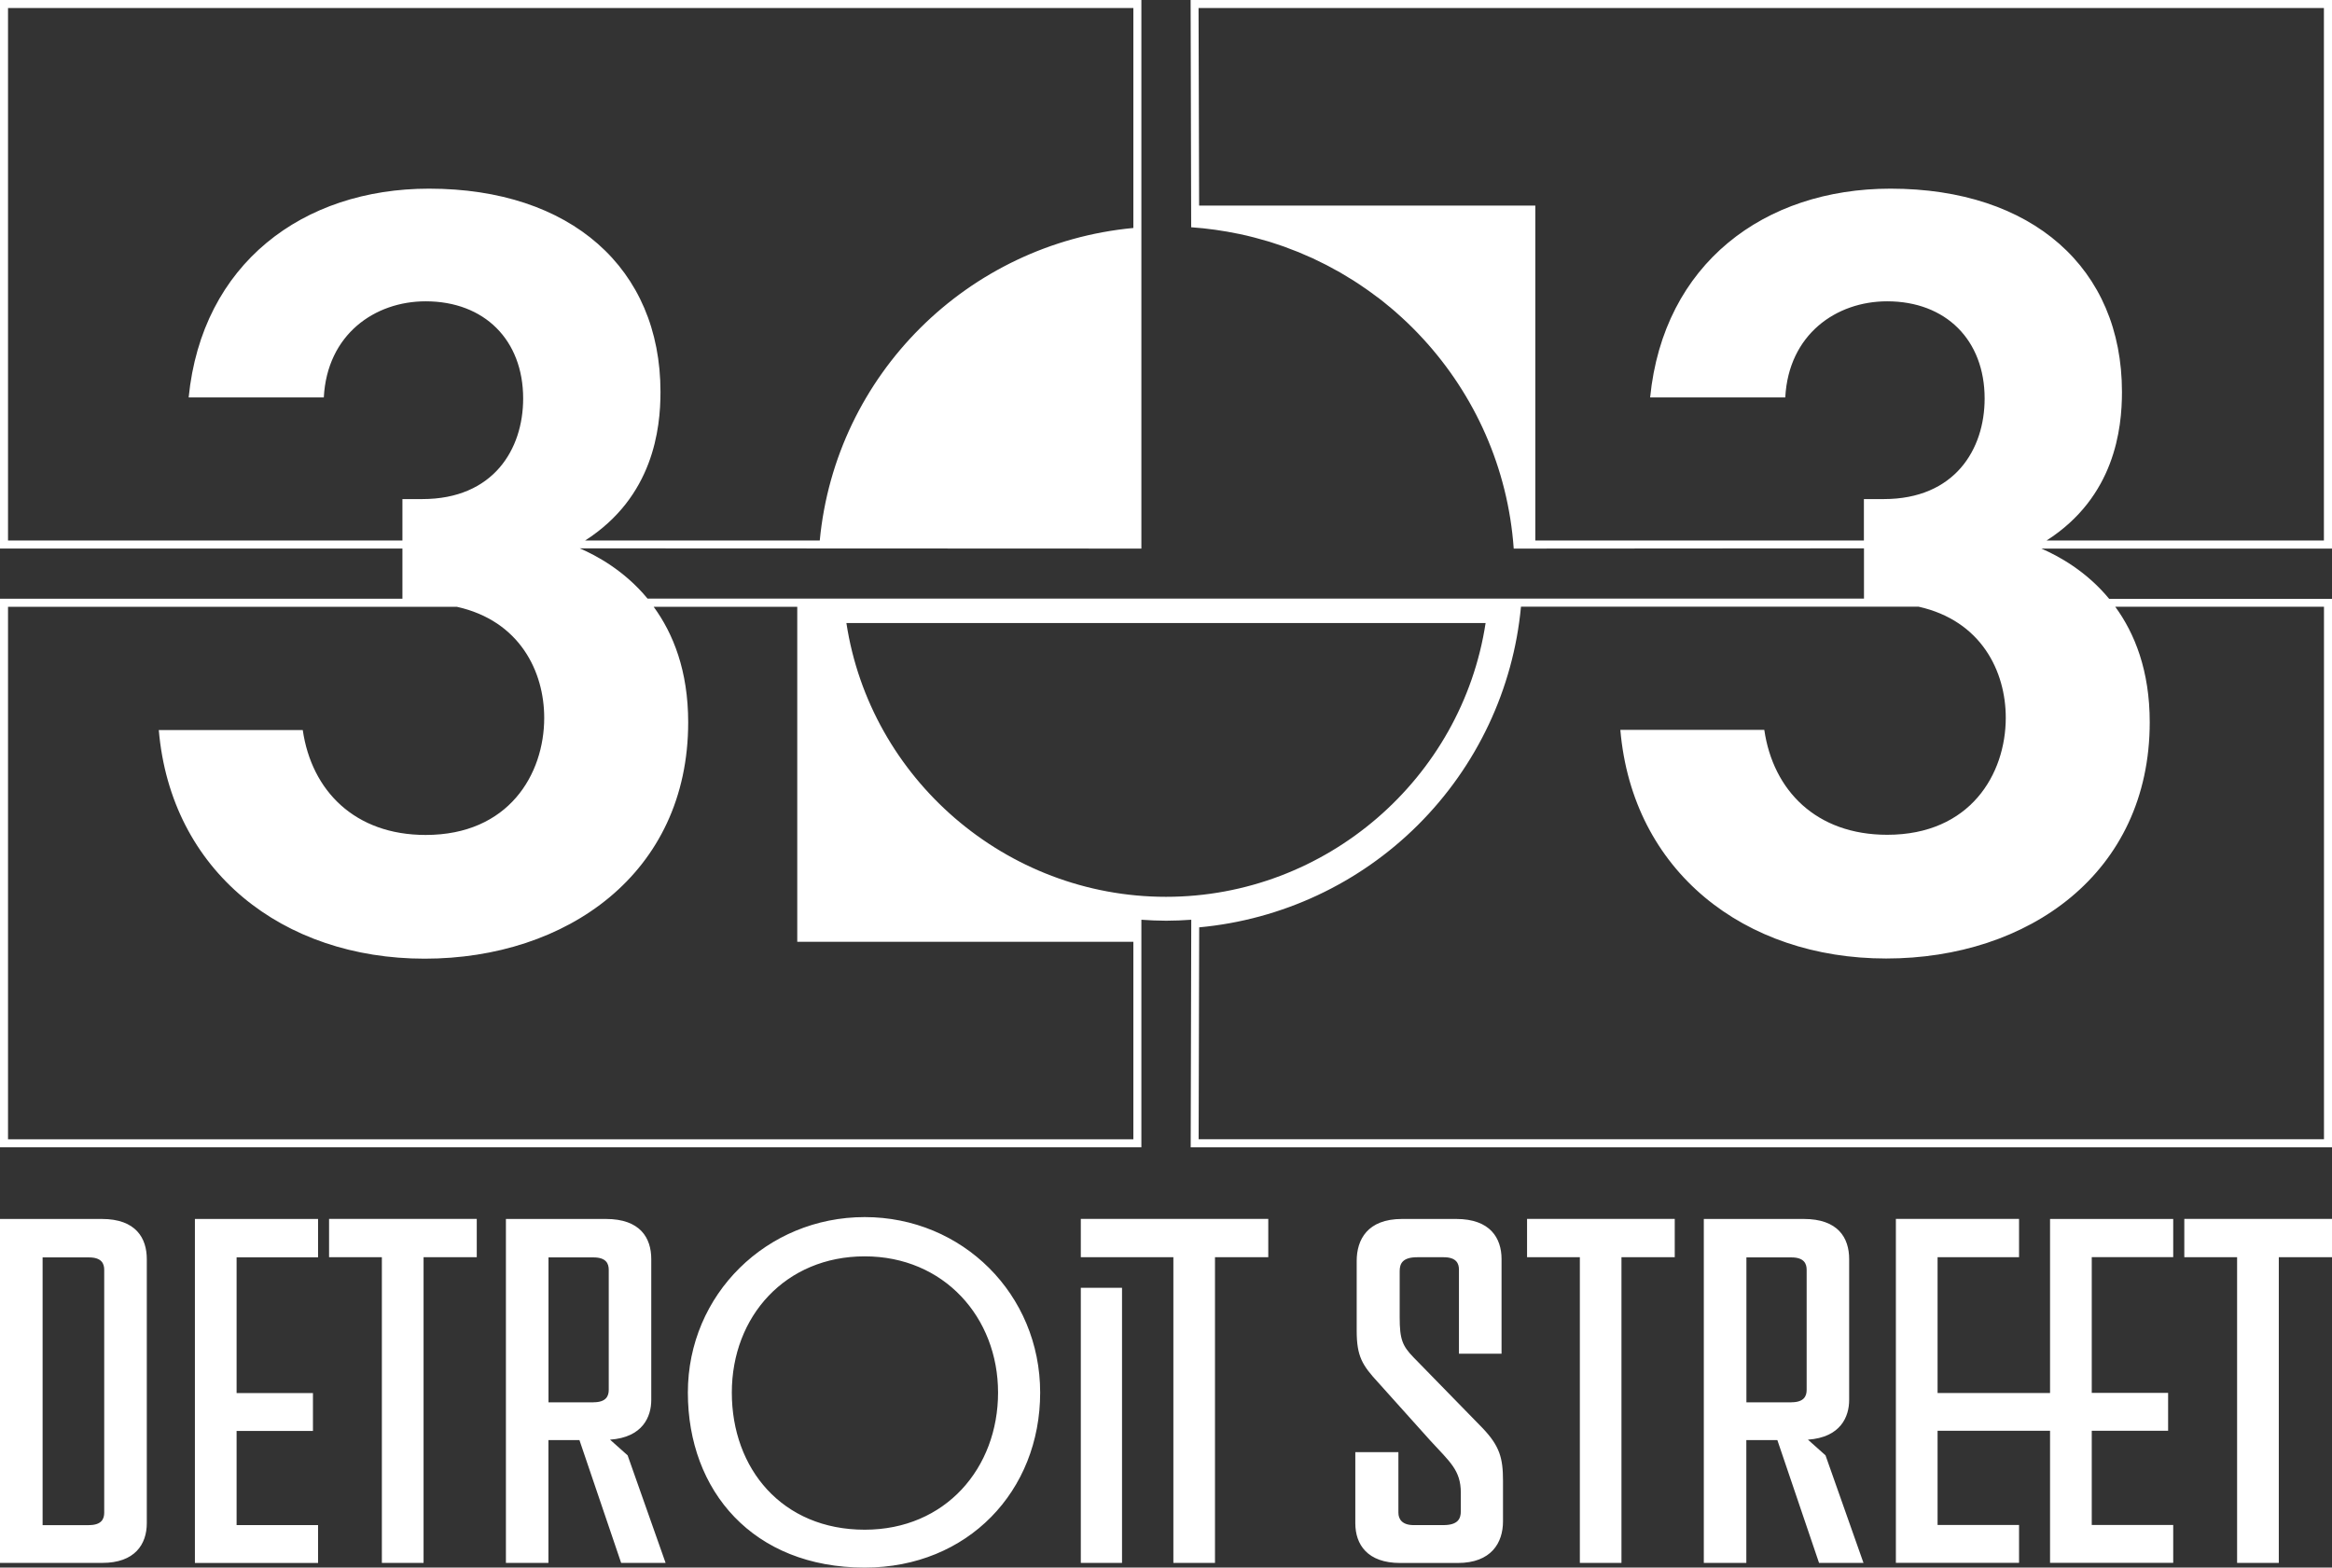 <svg width="180" height="121" viewBox="0 0 180 121" fill="none" xmlns="http://www.w3.org/2000/svg">
<rect x="0" y="0" width="180" height="121" fill="#333333" stroke="none"/>
<g clip-path="url(#clip0_336_48)">
<path d="M180 0H91.9L91.944 17.498V17.541C93.194 17.629 94.419 17.803 95.612 18.052C95.625 18.052 95.638 18.059 95.65 18.059C96.037 18.14 96.419 18.227 96.794 18.327C96.906 18.358 97.019 18.389 97.131 18.42C97.406 18.495 97.681 18.57 97.956 18.651C98.106 18.695 98.25 18.751 98.394 18.794C98.631 18.869 98.862 18.944 99.1 19.031C99.3 19.1 99.487 19.181 99.688 19.256C99.862 19.324 100.044 19.386 100.225 19.461C100.387 19.524 100.537 19.598 100.7 19.667C100.906 19.754 101.119 19.841 101.319 19.935C101.544 20.041 101.769 20.153 101.994 20.265C102.125 20.328 102.256 20.39 102.388 20.459C102.644 20.59 102.894 20.733 103.144 20.87C103.238 20.92 103.338 20.97 103.431 21.026C103.688 21.175 103.944 21.331 104.194 21.487C104.275 21.537 104.362 21.587 104.444 21.637C104.744 21.83 105.038 22.023 105.331 22.229C105.363 22.248 105.394 22.273 105.425 22.291C105.712 22.491 106 22.703 106.281 22.915C106.312 22.94 106.344 22.965 106.381 22.983C106.656 23.195 106.925 23.407 107.188 23.631C107.225 23.663 107.262 23.688 107.3 23.719C107.581 23.956 107.856 24.192 108.125 24.442C108.144 24.461 108.162 24.473 108.181 24.492C108.469 24.753 108.75 25.022 109.025 25.296C109.025 25.296 109.025 25.296 109.031 25.302C109.3 25.57 109.569 25.851 109.825 26.131C109.825 26.131 109.838 26.144 109.844 26.15C113.819 30.476 116.394 36.105 116.838 42.326C116.838 42.326 116.838 42.339 116.838 42.345L143.875 42.326V46.203H49.981C48.188 44.034 46.044 42.887 44.75 42.326L88.1 42.345V0H0V42.339H31.062V46.216H0V88.554H88.1V70.994C88.731 71.038 89.375 71.069 90.019 71.069C90.662 71.069 91.312 71.038 91.95 70.994L91.906 88.561H180.006V46.222H162.8C161.006 44.053 158.863 42.906 157.569 42.345H180.006V0H180ZM65.331 48.092H114.669C112.837 60.092 102.369 69.224 90 69.224C77.631 69.224 67.162 60.092 65.331 48.092ZM0.619 41.721V0.617H87.481V17.597C74.675 18.8 64.487 28.949 63.275 41.721H45.163C50.425 38.355 50.981 33.1 50.981 30.252C50.981 20.702 44.056 14.562 33.112 14.562C23.369 14.562 15.588 20.359 14.562 30.675H24.994C25.25 25.813 28.925 23.258 32.856 23.258C37.388 23.258 40.381 26.243 40.381 30.763C40.381 34.684 38.075 38.523 32.6 38.523H31.062V41.721H0.619ZM87.481 87.943H0.619V46.839H35.269C40.125 47.917 42.006 51.845 42.006 55.41C42.006 59.761 39.269 64.449 32.856 64.449C27.387 64.449 24.05 61.039 23.369 56.352H12.256C13.194 67.267 21.831 73.999 32.775 73.999C43.719 73.999 53.119 67.435 53.119 55.753C53.119 51.776 51.962 48.902 50.456 46.839H61.538V72.696H87.481V87.943ZM165.931 55.747C165.931 51.77 164.775 48.896 163.269 46.833H179.381V87.937H92.519L92.562 71.58C98.931 70.994 104.913 68.202 109.456 63.67C114 59.138 116.806 53.179 117.4 46.827H148.081C152.937 47.905 154.819 51.832 154.819 55.398C154.819 59.749 152.081 64.436 145.669 64.436C140.2 64.436 136.862 61.027 136.181 56.339H125.069C126.006 67.254 134.644 73.986 145.587 73.986C156.531 73.986 165.931 67.422 165.931 55.741V55.747ZM179.381 41.721H157.969C163.231 38.355 163.788 33.1 163.788 30.252C163.788 20.702 156.863 14.562 145.919 14.562C136.175 14.562 128.394 20.359 127.369 30.675H137.8C138.056 25.813 141.731 23.258 145.663 23.258C150.194 23.258 153.188 26.243 153.188 30.763C153.188 34.684 150.881 38.523 145.406 38.523H143.869V41.721H118.506V15.871H92.556L92.513 0.617H179.375V41.721H179.381ZM0 94.09H7.862C10.506 94.09 11.331 95.586 11.331 97.188V117.572C11.331 119.211 10.4 120.638 7.9 120.638H0V94.09ZM6.862 117.721C7.862 117.721 8.044 117.222 8.044 116.761V98.017C8.044 97.555 7.862 97.057 6.862 97.057H3.288V117.727H6.862V117.721ZM15.044 94.09H24.55V97.051H18.262V107.529H24.156V110.453H18.262V117.721H24.55V120.645H15.044V94.096V94.09ZM29.475 120.638V97.044H25.4V94.083H36.8V97.044H32.694V120.638H29.475ZM39.05 120.638V94.09H46.769C49.413 94.09 50.269 95.548 50.269 97.188V108.059C50.269 109.343 49.625 110.945 47.087 111.126L48.444 112.335L51.375 120.638H47.944L44.725 111.157H42.331V120.638H39.044H39.05ZM45.806 108.24C46.806 108.24 46.987 107.741 46.987 107.28V98.017C46.987 97.555 46.806 97.057 45.806 97.057H42.337V108.246H45.806V108.24ZM53.094 107.492C53.094 99.899 59.206 93.946 66.744 93.946C74.281 93.946 80.287 99.899 80.287 107.492C80.287 115.084 74.713 121 66.744 121C58.131 121 53.094 115.084 53.094 107.492ZM66.744 118.076C72.994 118.076 77.037 113.302 77.037 107.492C77.037 101.682 72.856 96.976 66.744 96.976C60.631 96.976 56.487 101.607 56.487 107.492C56.487 113.376 60.381 118.076 66.744 118.076ZM83.425 120.638V99.401H86.606V120.638H83.425ZM90.569 120.638V97.044H83.425V94.083H97.894V97.044H93.781V120.638H90.562H90.569ZM111.4 117.721C112.544 117.721 112.756 117.222 112.756 116.649V115.221C112.756 113.476 111.9 112.834 110.4 111.195L106.4 106.738C105.15 105.385 104.719 104.705 104.719 102.711V97.331C104.719 95.692 105.544 94.09 108.219 94.09H112.4C115.044 94.09 115.9 95.586 115.9 97.188V104.493H112.612V98.004C112.612 97.543 112.431 97.044 111.431 97.044H109.394C108.25 97.044 108.037 97.543 108.037 98.117V101.682C108.037 103.39 108.25 103.889 109.113 104.78L114.438 110.235C115.762 111.625 116.012 112.554 116.012 114.299V117.434C116.012 119.074 115.119 120.645 112.513 120.645H108.081C105.544 120.645 104.613 119.217 104.613 117.578V112.092H107.938V116.761C107.938 117.26 108.225 117.721 109.119 117.721H111.406H111.4ZM121.944 120.638V97.044H117.869V94.083H129.269V97.044H125.156V120.638H121.938H121.944ZM131.512 120.638V94.09H139.231C141.875 94.09 142.731 95.548 142.731 97.188V108.059C142.731 109.343 142.088 110.945 139.55 111.126L140.906 112.335L143.837 120.638H140.406L137.188 111.157H134.794V120.638H131.506H131.512ZM138.269 108.24C139.269 108.24 139.45 107.741 139.45 107.28V98.017C139.45 97.555 139.269 97.057 138.269 97.057H134.8V108.246H138.269V108.24ZM167.744 97.051V94.09H158.237V107.523H149.556V97.044H155.844V94.083H146.337V120.632H155.844V117.709H149.556V110.44H158.237V120.632H167.744V117.709H161.456V110.44H167.35V107.517H161.456V97.038H167.744V97.051ZM172.675 120.638V97.044H168.6V94.083H180V97.044H175.894V120.638H172.675Z" fill="white"/>
</g>
<defs>
<clipPath id="clip0_336_48">
<rect width="180" height="121" fill="white"/>
</clipPath>
</defs>
</svg>

